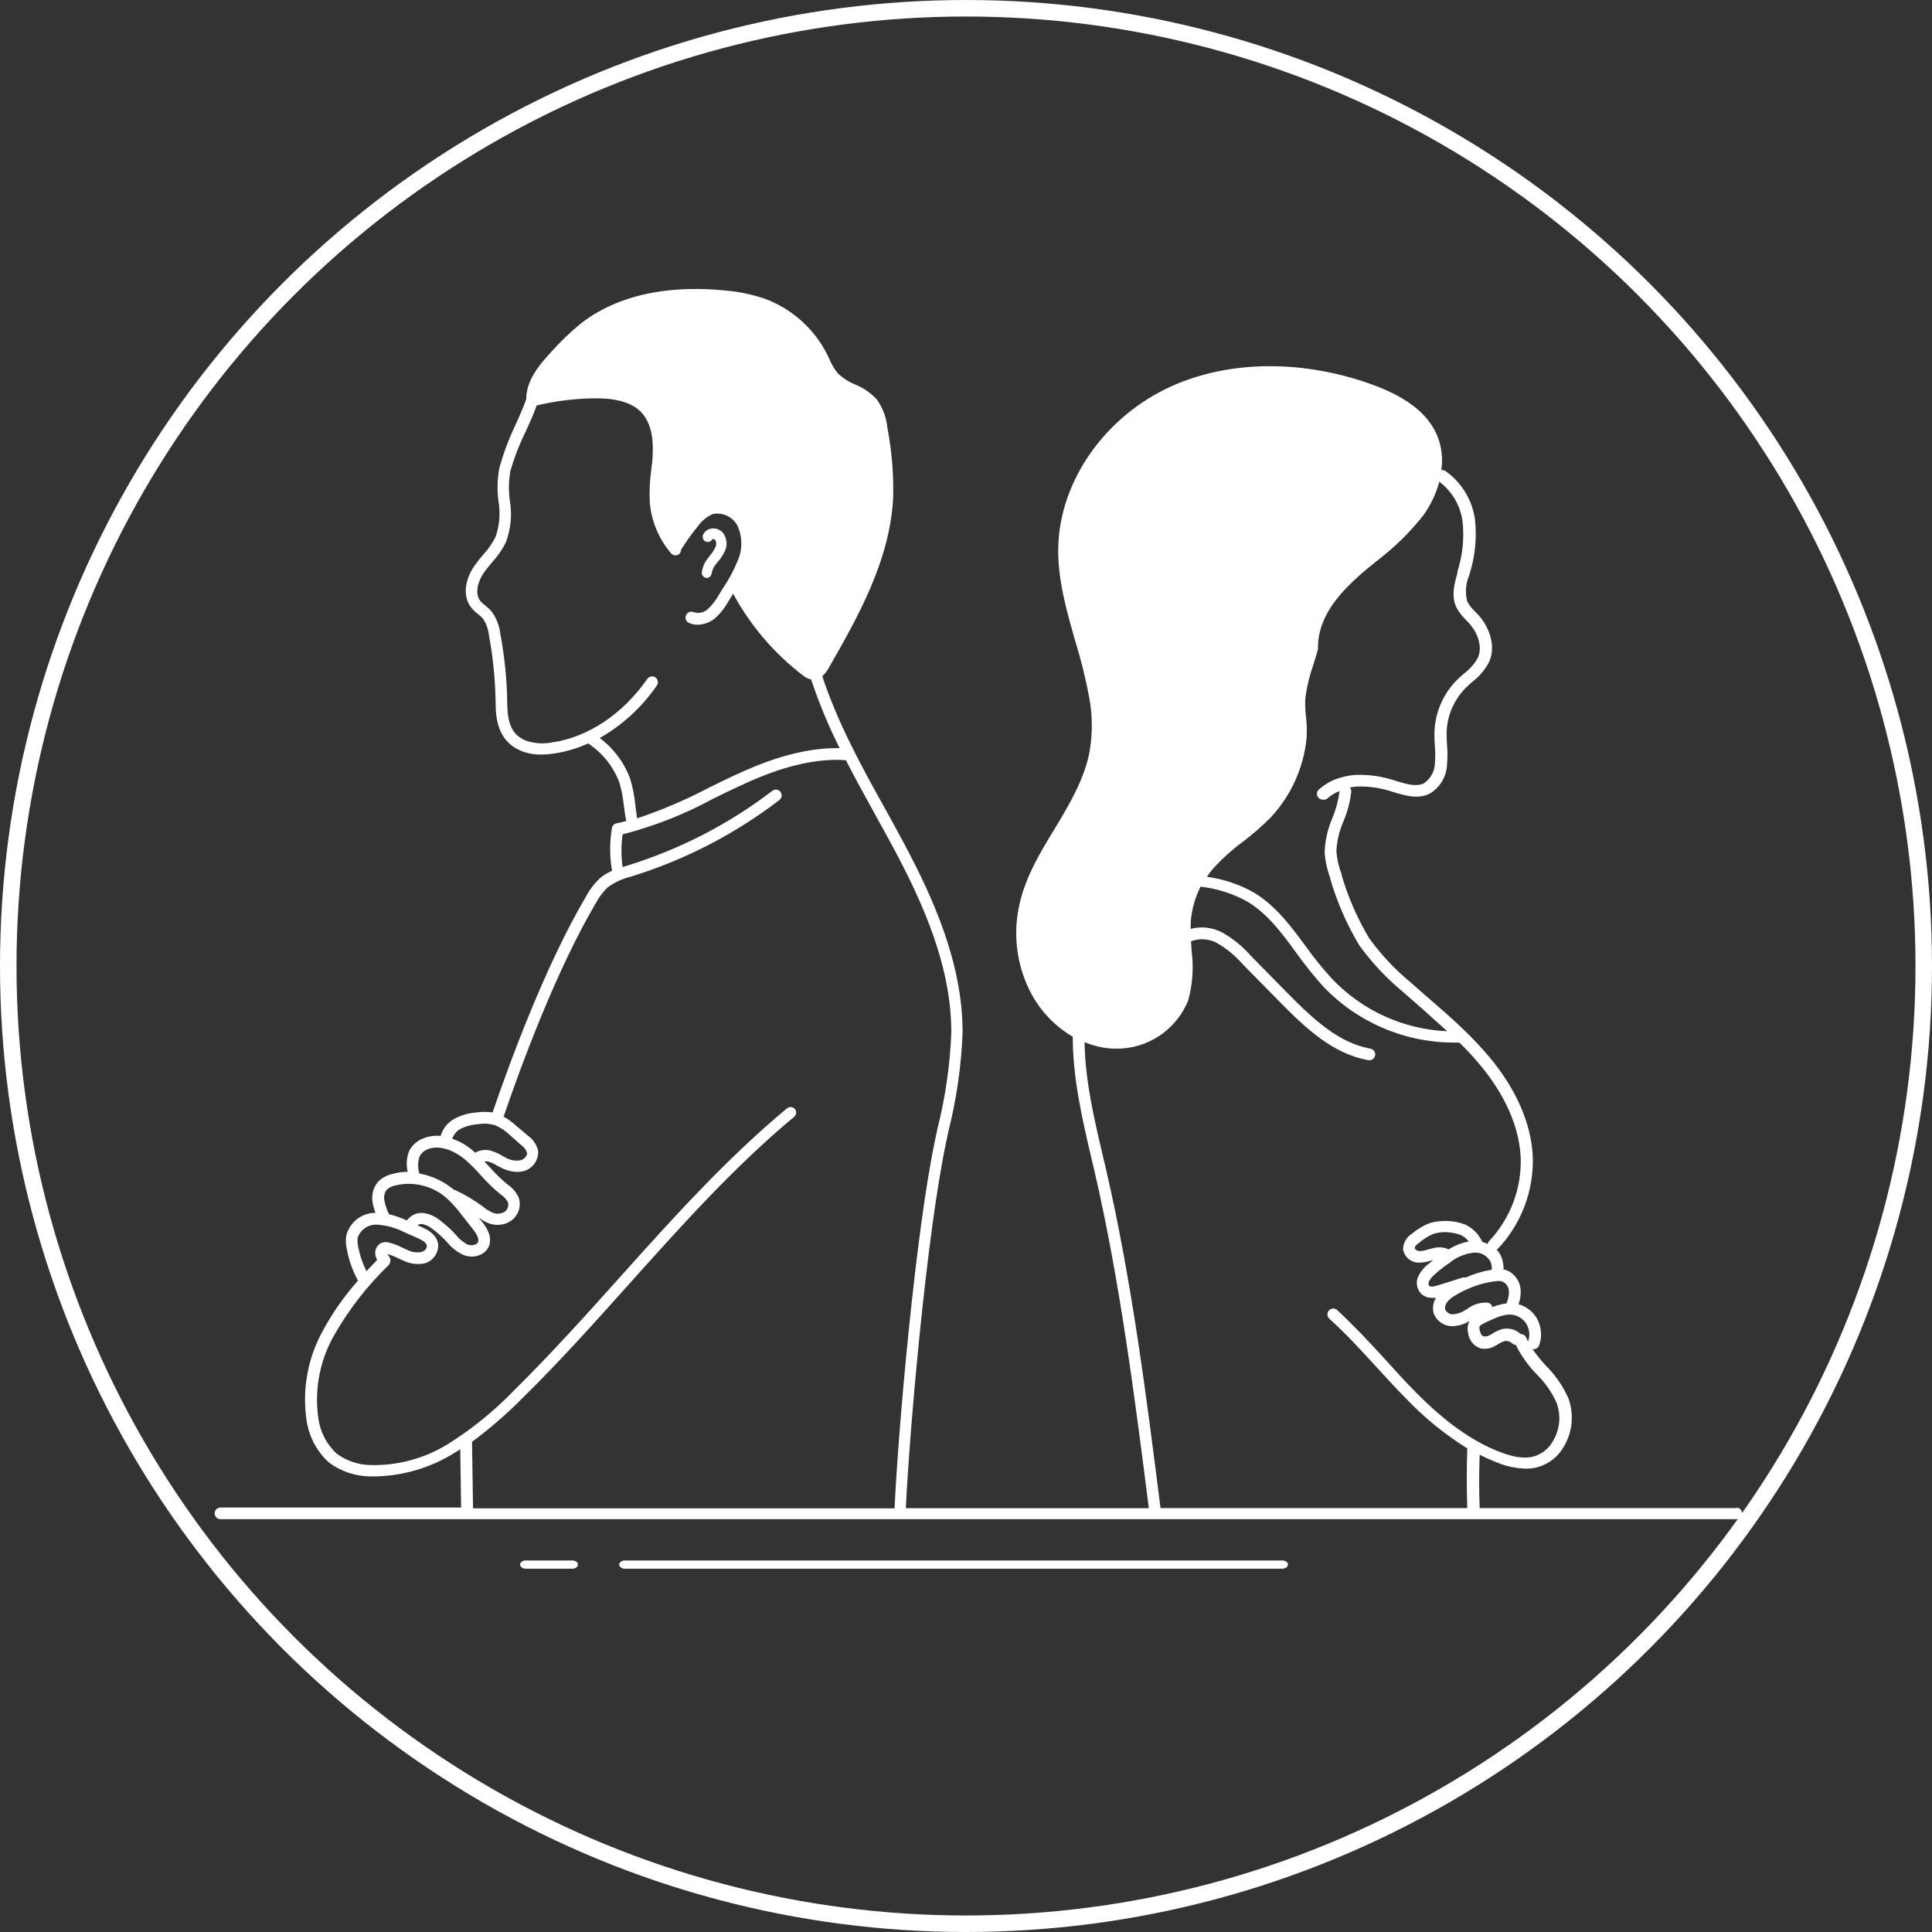 <?xml version="1.0" encoding="UTF-8"?>
<svg width="234px" height="234px" viewBox="0 0 234 234" version="1.1" xmlns="http://www.w3.org/2000/svg" xmlns:xlink="http://www.w3.org/1999/xlink">
    <rect x="0" y="0" width="234" height="234" fill="#333333" stroke="none"/>
    <!-- Generator: Sketch 63.1 (92452) - https://sketch.com -->
    <title>1</title>
    <desc>Created with Sketch.</desc>
    <g id="Page-1" stroke="none" stroke-width="1" fill="none" fill-rule="evenodd">
        <circle id="Oval-Copy-2" stroke="#FFFFFF" stroke-width="2" cx="117" cy="117" r="116"></circle>
        <g id="i-1" transform="translate(26, 35)" fill="#FFFFFF" fill-rule="nonzero">
            <path d="M184.373,147.657 L153.216,147.657 C153.131,145.501 153.131,143.346 153.216,141.19 C153.953,141.566 154.709,141.904 155.482,142.201 C156.545,142.62 157.673,142.85 158.815,142.882 C159.505,142.894 160.189,142.762 160.826,142.495 C161.911,142.052 162.816,141.256 163.394,140.235 C164.464,138.462 164.672,136.298 163.96,134.353 C163.314,132.895 162.401,131.571 161.269,130.448 C160.675,129.804 160.123,129.122 159.617,128.406 L159.759,128.406 C160.05,128.407 160.311,128.226 160.41,127.952 C160.851,126.752 160.674,125.412 159.938,124.368 C159.439,123.689 158.728,123.197 157.918,122.969 C158.16,122.324 158.238,121.628 158.144,120.945 C157.995,120.046 157.412,119.278 156.586,118.893 C156.432,118.829 156.27,118.785 156.105,118.761 C156.122,118.265 156.042,117.77 155.869,117.305 C155.737,116.952 155.535,116.63 155.274,116.359 C155.323,116.328 155.371,116.293 155.415,116.255 C158.267,113.239 159.791,109.202 159.645,105.05 C159.457,101.06 157.625,96.89 154.367,92.995 C153.527,92.002 152.592,90.999 151.582,90.007 C150.138,88.588 148.58,87.236 147.069,85.931 C146.351,85.307 145.634,84.683 144.916,84.04 C142.997,82.462 141.286,80.644 139.827,78.632 C138.396,76.229 137.273,73.656 136.485,70.973 L136.485,70.859 C136.145,69.977 135.935,69.05 135.861,68.108 C135.921,66.851 136.213,65.617 136.721,64.467 C137.201,63.326 137.519,62.123 137.665,60.893 C137.674,60.707 137.613,60.525 137.495,60.382 C137.806,60.314 138.121,60.273 138.439,60.259 C139.873,60.227 141.301,60.444 142.66,60.902 L142.848,60.959 C144.217,61.366 145.757,61.829 147.173,61.12 C148.462,60.346 149.256,58.956 149.269,57.451 C149.326,56.74 149.326,56.025 149.269,55.314 C149.222,54.776 149.203,54.237 149.212,53.697 C149.273,51.679 150.097,49.76 151.516,48.326 C151.771,48.062 152.045,47.825 152.328,47.579 C153.168,46.943 153.858,46.13 154.349,45.197 C155.246,43.23 154.349,40.923 153.093,39.523 C152.951,39.363 152.81,39.221 152.658,39.069 C152.284,38.72 151.966,38.315 151.714,37.869 C151.436,36.82 151.516,35.708 151.941,34.71 L151.988,34.531 C152.673,32.38 152.895,30.108 152.64,27.865 C152.299,25.517 151.008,23.414 149.071,22.049 C148.923,21.952 148.745,21.912 148.57,21.936 C148.772,20.591 148.626,19.217 148.145,17.946 C147.097,15.241 144.539,13.171 140.318,11.62 C131.924,8.556 123.049,8.594 115.968,11.743 C107.895,15.355 102.353,23.203 102.173,31.287 C102.088,35.193 103.193,39.022 104.26,42.729 C104.954,44.989 105.518,47.287 105.95,49.612 C106.332,51.764 106.332,53.966 105.95,56.118 C105.308,59.437 103.495,62.463 101.739,65.384 C99.85,68.457 97.962,71.644 97.329,75.246 C96.761,78.41 97.18,81.672 98.529,84.589 C99.673,87.089 101.559,89.175 103.929,90.565 C103.929,90.565 103.929,90.565 103.929,90.565 C103.929,95.529 105.053,100.436 106.167,105.183 L106.601,107.008 C109.67,120.368 111.436,134.221 113.145,147.667 L83.714,147.667 C84.168,138.06 86.235,114.468 88.615,103.226 L88.889,101.94 C89.869,98.035 90.438,94.039 90.588,90.016 C90.588,81.62 87,73.724 83.469,67.105 C82.685,65.64 81.883,64.183 81.08,62.727 C78.248,57.669 75.415,52.43 73.593,46.899 C73.909,46.611 74.174,46.272 74.376,45.896 C77.851,39.826 81.779,32.942 82.175,25.321 C82.252,22.483 82.02,19.646 81.486,16.858 C81.37,15.618 80.934,14.428 80.221,13.407 C79.487,12.606 78.584,11.98 77.577,11.573 C76.819,11.263 76.122,10.821 75.519,10.268 C75.072,9.727 74.709,9.121 74.443,8.471 C74.348,8.263 74.254,8.065 74.15,7.857 C72.561,4.756 69.864,2.369 66.596,1.171 C64.969,0.622 63.277,0.282 61.564,0.16 C56.664,-0.304 49.686,0.018 44.342,4.188 C43.039,5.255 41.823,6.425 40.707,7.686 C39.262,9.247 37.733,11.109 37.733,13.36 L37.733,13.36 C37.355,14.428 36.855,15.544 36.364,16.622 C35.581,18.263 34.949,19.972 34.475,21.728 C34.229,23.031 34.194,24.366 34.372,25.68 C34.628,27.143 34.504,28.648 34.013,30.049 C33.619,30.823 33.12,31.539 32.53,32.176 C32.139,32.622 31.774,33.089 31.435,33.576 C30.491,34.928 29.868,37.055 31.086,38.606 C31.332,38.899 31.61,39.162 31.917,39.391 C32.118,39.55 32.308,39.724 32.483,39.911 C32.888,40.505 33.138,41.191 33.21,41.906 C33.723,44.641 33.998,47.416 34.032,50.199 C34.032,52.373 34.466,55.002 37.393,56.052 C38.079,56.287 38.801,56.402 39.527,56.392 C40.029,56.389 40.531,56.351 41.028,56.279 C42.481,56.064 43.898,55.65 45.239,55.049 C46.967,56.184 48.289,57.84 49.016,59.777 C49.287,60.703 49.47,61.653 49.563,62.614 C49.639,63.219 49.724,63.834 49.847,64.448 C49.46,64.552 49.072,64.637 48.676,64.722 C48.388,64.772 48.163,65 48.119,65.29 C47.826,66.966 47.826,68.681 48.119,70.358 C48.119,70.358 48.119,70.434 48.119,70.471 C47.601,70.695 47.118,70.991 46.684,71.351 C45.973,72.019 45.379,72.802 44.927,73.667 C40.122,81.828 35.882,93.25 33.663,99.736 C33.012,99.647 32.351,99.647 31.699,99.736 C30.736,99.807 29.799,100.084 28.952,100.55 C28.186,101.003 27.62,101.729 27.366,102.583 C26.661,102.512 25.949,102.609 25.289,102.866 C24.552,103.141 23.941,103.676 23.57,104.37 C23.24,105.179 23.173,106.073 23.381,106.923 C22.69,106.931 22.004,107.036 21.342,107.235 C20.756,107.392 20.222,107.702 19.793,108.133 C19.219,108.802 18.974,109.693 19.123,110.563 C19.187,111.021 19.307,111.469 19.482,111.896 C17.819,111.897 16.365,113.019 15.941,114.629 C15.861,115.154 15.877,115.689 15.988,116.208 C16.235,117.574 16.697,118.893 17.357,120.113 C15.737,121.929 14.331,123.924 13.165,126.061 C11.271,129.413 10.559,133.307 11.145,137.114 C11.441,139.049 12.395,140.822 13.845,142.135 C15.288,143.216 17.038,143.806 18.84,143.818 C19.085,143.818 19.34,143.818 19.586,143.818 C22.928,143.727 26.186,142.748 29.027,140.982 C29.273,140.84 29.509,140.689 29.745,140.537 L29.849,147.591 L0.627,147.591 C0.269,147.633 0,147.936 0,148.296 C0,148.656 0.269,148.958 0.627,149 L184.373,149 C184.731,148.958 185,148.656 185,148.296 C185,147.936 184.731,147.633 184.373,147.591 L184.373,147.657 Z M158.786,125.219 C159.246,125.876 159.355,126.717 159.079,127.47 L159.079,127.47 C158.997,127.329 158.925,127.184 158.862,127.035 C158.755,126.763 158.492,126.586 158.201,126.59 C157.592,126.018 156.739,125.788 155.925,125.976 C155.526,126.102 155.145,126.28 154.792,126.505 L154.519,126.666 C154.273,126.835 153.972,126.903 153.678,126.855 C153.442,126.789 153.272,126.42 153.216,126.08 C153.167,125.936 153.167,125.779 153.216,125.635 C153.331,125.495 153.481,125.388 153.65,125.323 C154.15,125.058 154.707,124.813 155.378,124.538 C155.805,124.371 156.253,124.263 156.709,124.217 C157.527,124.176 158.309,124.553 158.786,125.219 L158.786,125.219 Z M156.737,121.201 C156.799,121.729 156.717,122.265 156.501,122.751 C156.496,122.786 156.496,122.821 156.501,122.855 C155.962,122.925 155.433,123.058 154.925,123.252 L154.745,123.328 C154.692,123.038 154.46,122.814 154.169,122.77 C153.278,122.721 152.399,122.996 151.695,123.546 L151.516,123.65 C151.064,123.964 150.536,124.15 149.986,124.189 C149.584,124.197 149.214,123.967 149.042,123.602 C148.984,123.299 149.06,122.985 149.25,122.742 C149.505,122.411 149.827,122.137 150.194,121.938 C150.664,121.641 151.156,121.382 151.667,121.163 C152.67,120.703 153.731,120.385 154.821,120.217 L155.368,120.151 C155.583,120.139 155.797,120.168 156.001,120.236 C156.388,120.419 156.662,120.779 156.737,121.201 L156.737,121.201 Z M149.458,116.322 C148.865,116.052 148.196,116.001 147.569,116.18 L146.937,116.34 C146.632,116.445 146.314,116.509 145.993,116.53 C145.653,116.53 145.369,116.331 145.36,116.18 C145.351,116.028 145.36,115.896 145.936,115.48 C146.447,115.037 147.027,114.682 147.654,114.43 C148.353,114.226 149.089,114.181 149.807,114.298 C150.184,114.35 150.554,114.442 150.912,114.572 C151.298,114.758 151.637,115.03 151.903,115.366 C151.034,115.523 150.203,115.847 149.458,116.322 L149.458,116.322 Z M149.769,117.787 C150.572,117.196 151.517,116.827 152.507,116.719 C153.356,116.64 154.165,117.09 154.547,117.853 C154.654,118.157 154.702,118.478 154.688,118.799 L154.594,118.799 C153.526,118.981 152.485,119.299 151.497,119.744 C151.368,119.707 151.23,119.707 151.101,119.744 C150.156,120.056 149.212,120.359 148.268,120.643 C147.862,120.775 147.324,120.926 147.088,120.737 C146.994,120.563 146.994,120.353 147.088,120.179 C147.267,119.858 147.504,119.573 147.786,119.338 C148.421,118.771 149.096,118.253 149.807,117.787 L149.769,117.787 Z M151.138,28.129 C151.363,30.177 151.154,32.248 150.525,34.209 L150.525,34.389 C150.166,35.665 149.75,37.122 150.364,38.502 C150.673,39.1 151.082,39.64 151.573,40.1 L151.969,40.516 C152.913,41.585 153.622,43.277 152.989,44.677 C152.577,45.419 152.01,46.064 151.327,46.568 C151.025,46.832 150.723,47.097 150.449,47.371 C148.774,49.061 147.805,51.327 147.739,53.707 C147.725,54.29 147.744,54.874 147.796,55.456 C147.845,56.085 147.845,56.718 147.796,57.347 C147.797,58.355 147.303,59.299 146.474,59.872 C145.53,60.326 144.35,59.966 143.188,59.616 L143,59.56 C141.481,59.044 139.882,58.804 138.279,58.85 C137.661,58.881 137.049,58.986 136.456,59.163 C135.423,59.43 134.473,59.949 133.69,60.675 C133.44,60.941 133.44,61.355 133.69,61.621 C133.819,61.767 134.005,61.85 134.2,61.848 C134.371,61.88 134.549,61.85 134.7,61.763 C135.15,61.354 135.672,61.033 136.239,60.817 C136.239,60.817 136.239,60.817 136.239,60.874 C136.096,61.973 135.807,63.048 135.38,64.07 C134.809,65.386 134.489,66.797 134.436,68.23 C134.512,69.309 134.748,70.37 135.134,71.379 L135.134,71.502 C135.958,74.307 137.135,76.995 138.637,79.501 C140.167,81.612 141.96,83.519 143.972,85.175 C144.68,85.808 145.407,86.442 146.134,87.066 C147.182,88.011 148.24,88.957 149.288,89.903 C143.962,89.674 138.935,87.374 135.276,83.492 C134.183,82.292 133.162,81.029 132.217,79.709 C130.414,77.251 128.544,74.707 125.844,73.091 C124.093,72.105 122.17,71.463 120.179,71.199 C120.379,70.894 120.596,70.601 120.83,70.32 C121.964,69.048 123.23,67.901 124.607,66.897 C125.751,66.024 126.836,65.077 127.855,64.061 C130.325,61.435 131.867,58.07 132.245,54.482 C132.304,53.59 132.282,52.694 132.179,51.806 C132.084,51.047 132.059,50.281 132.104,49.518 C132.287,48.172 132.603,46.848 133.048,45.565 C133.265,44.894 133.473,44.232 133.633,43.618 C133.638,43.558 133.638,43.498 133.633,43.438 C133.633,39.485 136.466,36.526 139.553,33.916 L140.715,32.971 C142.831,31.373 144.735,29.511 146.38,27.43 C147.272,26.198 147.931,24.814 148.325,23.345 C149.863,24.499 150.876,26.222 151.138,28.129 L151.138,28.129 Z M107.98,106.715 L107.546,104.871 C106.497,100.417 105.421,95.812 105.364,91.226 C106.155,91.555 106.983,91.787 107.829,91.917 C108.266,91.981 108.708,92.013 109.151,92.011 C113.007,92.062 116.495,89.727 117.922,86.139 C118.453,84.181 118.588,82.137 118.319,80.126 C118.319,79.757 118.271,79.388 118.253,79.01 C119.295,78.611 120.459,78.694 121.434,79.237 C122.57,79.895 123.591,80.735 124.456,81.724 L128.799,86.139 C132.255,89.666 135.465,92.645 139.742,93.411 L139.865,93.411 C140.205,93.407 140.495,93.16 140.554,92.824 C140.587,92.641 140.546,92.453 140.439,92.3 C140.333,92.147 140.171,92.043 139.988,92.011 C136.126,91.311 133.086,88.484 129.8,85.137 L125.457,80.721 C124.487,79.62 123.341,78.687 122.067,77.96 C120.888,77.322 119.51,77.16 118.215,77.506 C118.215,77.229 118.215,76.955 118.215,76.684 C118.331,75.189 118.735,73.732 119.404,72.391 C121.394,72.611 123.319,73.225 125.07,74.197 C127.524,75.663 129.233,77.979 131.027,80.438 C132.009,81.815 133.065,83.137 134.19,84.399 C138.314,88.776 144.053,91.261 150.062,91.274 L150.751,91.274 C151.695,92.162 152.489,93.061 153.234,93.95 C155.368,96.493 157.955,100.512 158.182,105.154 C158.321,108.924 156.939,112.591 154.349,115.329 C154.261,115.42 154.202,115.535 154.179,115.66 C153.968,115.562 153.75,115.48 153.527,115.414 C153.527,115.414 153.527,115.414 153.527,115.414 C153.113,114.476 152.366,113.725 151.431,113.305 C150.066,112.797 148.574,112.737 147.173,113.135 C146.395,113.434 145.674,113.862 145.039,114.402 C144.375,114.805 143.959,115.516 143.934,116.293 C144.087,117.27 144.95,117.975 145.936,117.929 C146.395,117.911 146.849,117.832 147.286,117.693 L147.598,117.607 L146.823,118.241 C146.384,118.614 146.027,119.075 145.775,119.593 C145.45,120.298 145.589,121.131 146.125,121.692 C146.478,122.027 146.951,122.204 147.437,122.184 C147.601,122.198 147.765,122.198 147.928,122.184 C147.572,122.746 147.469,123.433 147.645,124.075 C148.003,125.015 148.907,125.633 149.911,125.626 C150.643,125.604 151.356,125.388 151.979,125.002 C151.755,125.432 151.694,125.929 151.809,126.401 C151.887,127.254 152.444,127.989 153.244,128.292 C153.888,128.449 154.569,128.34 155.132,127.99 L155.453,127.801 C155.687,127.649 155.937,127.525 156.199,127.432 C156.538,127.365 156.889,127.463 157.143,127.697 C157.263,127.813 157.421,127.88 157.587,127.886 C158.236,129.196 159.087,130.396 160.108,131.441 C161.126,132.436 161.949,133.613 162.535,134.911 C163.099,136.454 162.929,138.171 162.072,139.573 C161.649,140.33 160.984,140.923 160.184,141.256 C159.107,141.719 157.682,141.615 155.859,140.934 C152.375,139.63 148.995,137.237 145.228,133.37 C144.029,132.15 142.858,130.864 141.715,129.588 C139.874,127.574 137.939,125.503 135.909,123.631 C135.616,123.41 135.203,123.45 134.957,123.723 C134.712,123.996 134.715,124.411 134.965,124.68 C136.985,126.496 138.864,128.548 140.677,130.533 C141.829,131.791 143.009,133.086 144.227,134.315 C146.45,136.665 148.967,138.718 151.714,140.424 C151.629,142.826 151.639,145.256 151.714,147.657 L114.561,147.657 C112.852,134.155 111.096,120.198 107.98,106.715 Z M50.942,62.472 C50.843,61.408 50.638,60.356 50.328,59.333 C49.604,57.36 48.321,55.641 46.636,54.387 C49.395,52.819 51.762,50.643 53.557,48.024 C53.701,47.818 53.723,47.551 53.617,47.323 C53.51,47.096 53.291,46.943 53.041,46.922 C52.791,46.9 52.549,47.014 52.405,47.22 C49.431,51.494 45.211,54.302 40.839,54.926 C39.849,55.114 38.829,55.059 37.865,54.766 C36.165,54.161 35.467,52.875 35.438,50.227 C35.403,47.371 35.119,44.523 34.589,41.717 C34.476,40.748 34.111,39.825 33.531,39.041 C33.302,38.791 33.052,38.56 32.785,38.351 C32.562,38.184 32.356,37.993 32.172,37.783 C31.473,36.895 31.869,35.448 32.568,34.417 C32.87,33.982 33.22,33.566 33.578,33.131 C34.259,32.397 34.831,31.569 35.278,30.673 C35.876,29.057 36.039,27.313 35.75,25.614 C35.586,24.43 35.609,23.227 35.816,22.049 C36.301,20.38 36.933,18.756 37.704,17.199 C38.158,16.187 38.649,15.137 38.998,14.107 C41.246,13.575 43.544,13.287 45.853,13.246 C48.685,13.199 50.64,13.776 51.754,15.024 C52.698,16.092 53.161,17.747 53.057,19.931 C53.057,20.612 52.944,21.312 52.868,21.993 C52.696,23.246 52.639,24.512 52.698,25.775 C52.872,28.09 53.786,30.289 55.304,32.044 C55.554,32.309 55.964,32.337 56.248,32.11 C56.401,31.981 56.488,31.79 56.484,31.59 C57.099,30.602 57.777,29.654 58.514,28.753 C58.968,28.106 59.587,27.593 60.308,27.269 C61.56,26.998 62.833,27.629 63.377,28.791 C63.927,30.087 63.927,31.552 63.377,32.848 C62.896,34.036 62.292,35.171 61.573,36.233 L61.064,37.055 C60.713,37.698 60.26,38.279 59.723,38.776 C59.273,39.198 58.629,39.343 58.042,39.155 C57.871,39.074 57.675,39.066 57.497,39.132 C57.32,39.198 57.176,39.332 57.098,39.504 C57.018,39.676 57.01,39.873 57.076,40.05 C57.141,40.228 57.275,40.372 57.447,40.45 C57.778,40.594 58.135,40.668 58.495,40.667 C59.266,40.652 60.008,40.375 60.601,39.883 C61.263,39.288 61.818,38.584 62.244,37.802 L62.744,36.999 L62.801,36.914 C64.898,40.789 67.795,44.173 71.298,46.842 C71.576,47.062 71.898,47.217 72.243,47.296 C73.191,50.15 74.346,52.931 75.698,55.617 C70.911,55.513 66.2,57.394 62.99,58.898 C61.923,59.389 60.856,59.91 59.798,60.439 C57.024,61.893 54.138,63.123 51.168,64.117 C51.084,63.569 51.008,63.03 50.942,62.472 Z M29.679,101.779 C30.351,101.423 31.091,101.213 31.851,101.164 C32.532,101.049 33.231,101.081 33.899,101.259 C34.604,101.548 35.245,101.972 35.788,102.507 L37.072,103.642 C37.415,103.871 37.679,104.202 37.827,104.587 C37.903,104.994 37.459,105.429 37.034,105.533 C36.38,105.642 35.708,105.507 35.146,105.154 L34.778,104.956 C34.361,104.704 33.913,104.507 33.446,104.37 C32.81,104.191 32.128,104.279 31.558,104.616 L31.312,104.389 C30.568,103.745 29.71,103.248 28.782,102.923 C28.936,102.447 29.254,102.042 29.679,101.779 L29.679,101.779 Z M24.835,105.022 C25.048,104.648 25.381,104.358 25.779,104.199 C27.318,103.585 29.15,104.445 30.349,105.457 C31.017,106.048 31.648,106.679 32.238,107.348 C32.924,108.129 33.669,108.856 34.466,109.523 L34.645,109.665 C35.011,109.9 35.31,110.226 35.514,110.61 C35.649,111.031 35.501,111.492 35.146,111.754 C34.704,112.033 34.155,112.079 33.673,111.877 C33.254,111.694 32.863,111.452 32.511,111.159 L32.351,111.036 C31.344,110.304 30.269,109.671 29.141,109.145 C29.084,109.12 29.023,109.104 28.961,109.097 C27.772,108.086 26.334,107.41 24.798,107.14 L24.798,107.14 C24.576,106.449 24.589,105.705 24.835,105.022 Z M20.823,109.107 C21.09,108.862 21.415,108.69 21.767,108.606 C24.127,107.995 26.634,108.666 28.376,110.374 C28.967,110.963 29.513,111.595 30.009,112.265 L31.246,113.835 C31.615,114.307 32.096,114.998 31.898,115.442 C31.832,115.581 31.713,115.686 31.567,115.735 C31.263,115.85 30.927,115.85 30.623,115.735 C30.072,115.44 29.587,115.034 29.197,114.544 L28.886,114.213 C28.386,113.698 27.846,113.224 27.271,112.795 C26.695,112.321 25.999,112.016 25.26,111.915 C24.488,111.843 23.735,112.189 23.287,112.823 C22.589,112.502 21.862,112.249 21.115,112.066 C20.849,111.542 20.661,110.982 20.558,110.402 C20.463,109.952 20.558,109.483 20.823,109.107 L20.823,109.107 Z M17.376,115.991 C17.297,115.637 17.278,115.273 17.32,114.913 C17.651,113.947 18.566,113.306 19.586,113.324 C20.789,113.388 21.964,113.711 23.032,114.27 L24.458,114.894 C24.996,115.13 25.628,115.452 25.694,115.839 C25.761,116.227 25.402,116.548 24.996,116.652 C24.414,116.745 23.817,116.645 23.296,116.369 L22.73,116.113 C22.222,115.85 21.687,115.644 21.134,115.499 C20.822,115.414 20.492,115.43 20.19,115.546 C19.633,115.817 19.336,116.436 19.472,117.04 C19.513,117.236 19.583,117.424 19.68,117.598 L18.387,118.969 C17.912,118.029 17.572,117.026 17.376,115.991 L17.376,115.991 Z M31.171,139.63 C33.315,138.043 35.335,136.295 37.214,134.401 C41.764,129.938 46.089,125.106 50.272,120.435 C56.494,113.494 62.924,106.308 70.184,100.266 C70.462,100.026 70.503,99.611 70.279,99.32 C70.035,99.051 69.627,99.01 69.335,99.226 C61.998,105.325 55.483,112.549 49.223,119.536 C45.06,124.189 40.726,128.992 36.232,133.436 C33.871,135.876 31.227,138.025 28.357,139.838 C25.532,141.612 22.25,142.52 18.915,142.447 C17.431,142.429 15.99,141.95 14.789,141.076 C13.59,139.97 12.806,138.484 12.57,136.868 C12.046,133.376 12.712,129.809 14.459,126.742 C16.246,123.604 18.472,120.739 21.068,118.232 C21.148,118.151 21.204,118.049 21.229,117.938 C21.33,117.71 21.305,117.445 21.162,117.239 C21.073,117.132 20.997,117.014 20.936,116.889 C21.374,117.019 21.801,117.187 22.21,117.39 L22.805,117.664 C23.609,118.062 24.52,118.188 25.402,118.024 C26.452,117.74 27.151,116.746 27.064,115.66 C26.875,114.411 25.562,113.835 24.996,113.589 L24.561,113.4 C24.723,113.284 24.921,113.231 25.119,113.248 C25.59,113.337 26.03,113.549 26.393,113.863 C26.909,114.241 27.392,114.662 27.838,115.121 L28.14,115.442 C28.658,116.072 29.301,116.587 30.028,116.955 C30.378,117.113 30.758,117.193 31.142,117.191 C31.466,117.193 31.786,117.132 32.087,117.012 C32.581,116.827 32.982,116.453 33.201,115.972 C33.739,114.705 32.766,113.466 32.351,112.936 L31.983,112.464 C32.359,112.758 32.775,112.997 33.22,113.173 C33.556,113.293 33.911,113.354 34.268,113.352 C34.883,113.357 35.483,113.161 35.977,112.795 C36.834,112.152 37.171,111.023 36.808,110.015 C36.528,109.42 36.098,108.908 35.561,108.53 L35.382,108.388 C34.644,107.765 33.953,107.089 33.314,106.365 L32.672,105.684 C32.825,105.652 32.982,105.652 33.135,105.684 C33.493,105.794 33.836,105.95 34.154,106.147 L34.551,106.355 C35.196,106.715 35.918,106.916 36.656,106.942 C36.898,106.942 37.139,106.914 37.374,106.856 C38.521,106.575 39.287,105.49 39.168,104.313 C38.976,103.609 38.55,102.991 37.959,102.564 L36.666,101.476 C36.158,101.001 35.597,100.585 34.995,100.238 C37.195,93.817 41.396,82.489 46.136,74.433 C46.516,73.707 47.01,73.046 47.599,72.476 C48.448,71.857 49.411,71.413 50.432,71.171 L50.63,71.105 C57.048,69.105 63.063,65.987 68.4,61.895 C68.707,61.66 68.767,61.22 68.532,60.912 C68.297,60.604 67.858,60.544 67.55,60.779 C62.341,64.767 56.474,67.807 50.215,69.762 L50.017,69.828 L49.412,70.018 C49.224,68.704 49.224,67.37 49.412,66.056 C53.252,65.064 56.956,63.603 60.44,61.706 C61.498,61.186 62.546,60.675 63.613,60.184 C66.87,58.661 71.704,56.723 76.454,57.073 C77.558,59.238 78.729,61.356 79.881,63.446 C80.684,64.893 81.486,66.349 82.27,67.805 C85.716,74.263 89.238,81.988 89.219,90.054 C89.068,93.978 88.508,97.876 87.548,101.684 L87.274,102.97 C84.876,114.317 82.799,138.079 82.345,147.686 L31.293,147.686 L31.171,139.63 Z" id="Shape"></path>
            <path d="M60.036,32.232 L59.836,32.497 C59.386,33.004 59.095,33.638 59.002,34.317 C58.978,34.668 59.235,34.973 59.577,35 L59.577,35 C59.901,35.005 60.172,34.75 60.195,34.419 C60.276,33.995 60.469,33.602 60.753,33.283 L60.945,33.044 C61.281,32.665 61.562,32.24 61.78,31.779 C62.136,31.055 62.055,30.184 61.571,29.541 C61.231,29.146 60.722,28.948 60.211,29.012 C59.772,29.055 59.383,29.321 59.177,29.721 C59.02,30.032 59.14,30.415 59.444,30.575 C59.748,30.735 60.121,30.613 60.278,30.302 C60.322,30.289 60.368,30.289 60.411,30.302 C60.494,30.298 60.573,30.333 60.628,30.396 C60.786,30.676 60.786,31.021 60.628,31.301 C60.472,31.637 60.273,31.95 60.036,32.232 L60.036,32.232 Z" id="Path"></path>
            <path d="M129.214,154.003 L49.623,154.003 C49.268,154.033 49,154.246 49,154.5 C49,154.754 49.268,154.967 49.623,154.997 L129.214,154.997 C129.484,155.019 129.747,154.929 129.892,154.766 C130.036,154.604 130.036,154.396 129.892,154.234 C129.747,154.071 129.484,153.981 129.214,154.003 Z" id="Path"></path>
            <path d="M43.254,154.003 L37.592,154.003 C37.254,154.033 37,154.246 37,154.5 C37,154.754 37.254,154.967 37.592,154.997 L43.254,154.997 C43.51,155.019 43.76,154.929 43.897,154.766 C44.034,154.604 44.034,154.396 43.897,154.234 C43.76,154.071 43.51,153.981 43.254,154.003 Z" id="Path"></path>
        </g>
    </g>
</svg>